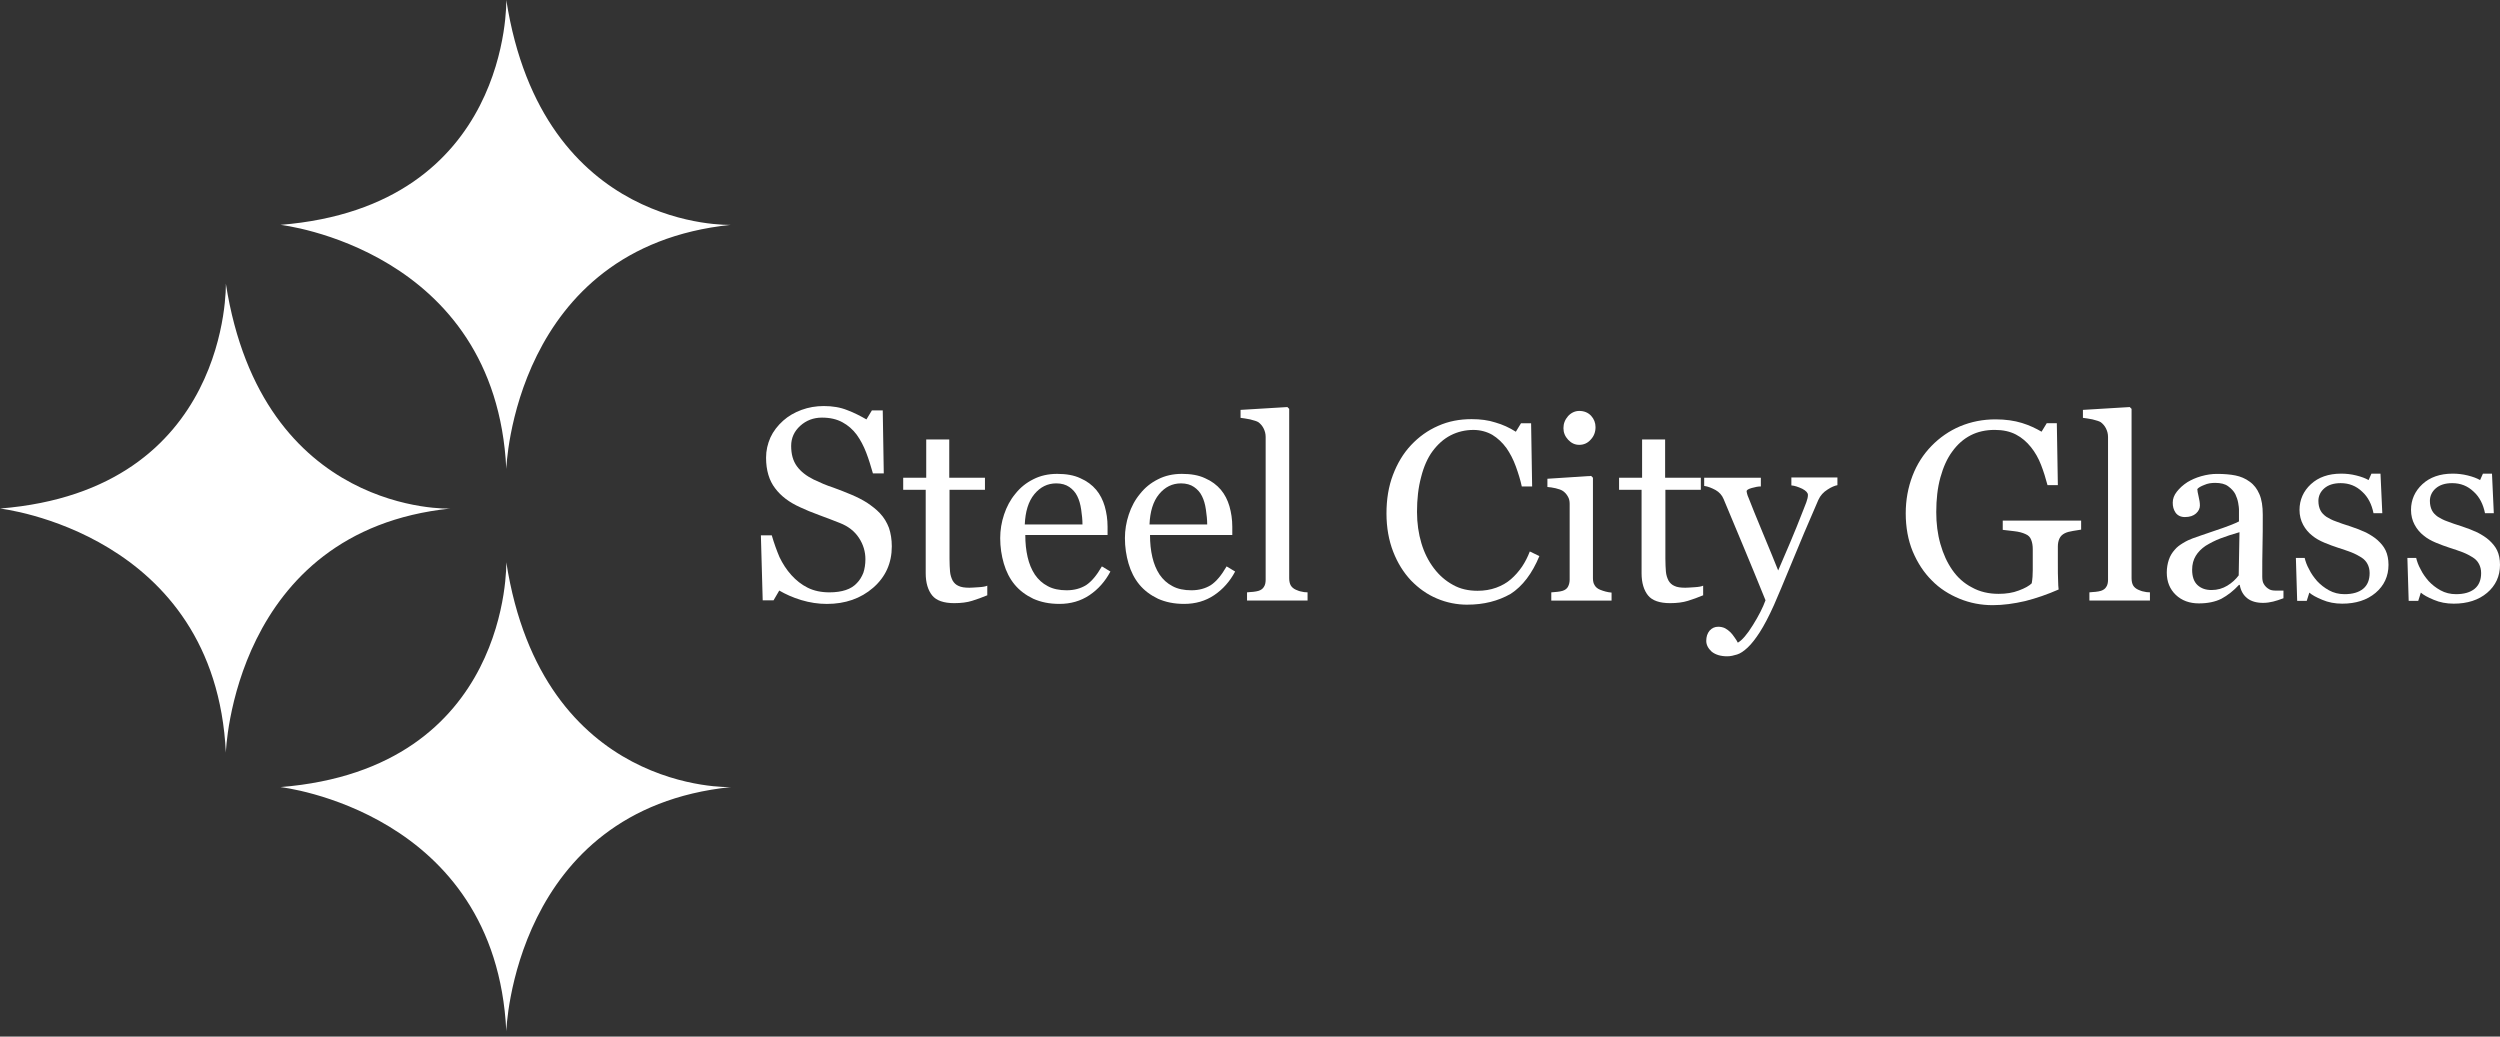 <svg fill="none" height="136" viewBox="0 0 328 136" width="328" xmlns="http://www.w3.org/2000/svg"><rect x="0" y="0" width="328" height="136" fill="#333333" stroke="none"/><g fill="#fff"><path d="m115.442 67.333c.543.573.917 1.214 1.188 1.922.238.708.374 1.517.374 2.428 0 2.192-.815 4.012-2.444 5.428-1.63 1.416-3.666 2.124-6.076 2.124-1.12 0-2.24-.169-3.361-.506-1.12-.337-2.07-.775-2.885-1.248l-.747 1.281h-1.425l-.238-8.53h1.426c.305 1.045.645 1.989 1.018 2.866.407.843.917 1.652 1.562 2.36.61.674 1.323 1.248 2.138 1.652.815.405 1.765.607 2.851.607.815 0 1.528-.101 2.139-.303s1.086-.506 1.459-.91c.374-.371.645-.843.849-1.349.17-.506.271-1.113.271-1.787 0-.978-.271-1.922-.848-2.798s-1.392-1.517-2.512-1.956c-.781-.303-1.629-.641-2.648-1.011-1.018-.371-1.833-.708-2.545-1.045-1.426-.641-2.512-1.45-3.293-2.495-.781-1.012-1.188-2.36-1.188-4.012 0-.944.204-1.821.577-2.663.373-.809.95-1.551 1.663-2.192.679-.607 1.494-1.079 2.41-1.416.917-.337 1.901-.506 2.919-.506 1.155 0 2.173.169 3.089.539.917.337 1.732.775 2.512 1.214l.713-1.18h1.426l.135 8.26h-1.425c-.272-.944-.543-1.854-.883-2.731-.339-.877-.746-1.652-1.256-2.36-.509-.674-1.12-1.214-1.867-1.618-.746-.405-1.629-.607-2.681-.607-1.12 0-2.071.371-2.851 1.079-.781.708-1.188 1.585-1.188 2.63 0 1.079.237 1.956.746 2.663s1.256 1.281 2.207 1.753c.848.405 1.697.775 2.545 1.045.815.303 1.63.607 2.41.944.713.303 1.392.641 2.037 1.045.645.438 1.222.877 1.697 1.382z"/><path d="m129.566 78.088c-.713.303-1.392.539-2.037.742s-1.426.303-2.342.303c-1.358 0-2.342-.337-2.885-1.011-.543-.674-.849-1.652-.849-2.9v-10.957h-2.953v-1.585h3.021v-5.024h3.021v5.024h4.684v1.585h-4.65v9.036c0 .674.034 1.247.068 1.686s.17.843.339 1.18c.17.303.442.573.781.708.339.169.815.236 1.426.236.271 0 .679-.034 1.222-.067s.916-.101 1.12-.202v1.247z"/><path d="m145.687 74.984c-.679 1.281-1.596 2.326-2.75 3.102-1.154.775-2.478 1.146-3.937 1.146-1.324 0-2.444-.236-3.429-.674-.984-.472-1.799-1.079-2.444-1.854-.645-.775-1.12-1.72-1.425-2.765-.306-1.045-.475-2.158-.475-3.338 0-1.045.169-2.09.509-3.102.339-1.012.814-1.922 1.493-2.731.611-.775 1.392-1.416 2.342-1.888.917-.472 1.969-.708 3.123-.708 1.188 0 2.207.169 3.055.573.849.371 1.528.877 2.071 1.517.509.607.882 1.349 1.12 2.158.238.843.373 1.72.373 2.697v1.079h-10.794c0 1.079.102 2.023.306 2.9.203.877.509 1.618.95 2.293.441.641.984 1.146 1.697 1.517.679.371 1.528.539 2.478.539.985 0 1.833-.236 2.546-.674.713-.472 1.392-1.281 2.071-2.461zm-3.666-6.17c0-.607-.068-1.281-.17-1.956-.102-.708-.272-1.281-.509-1.753-.238-.506-.611-.91-1.052-1.214-.442-.303-1.019-.472-1.698-.472-1.154 0-2.104.472-2.885 1.416s-1.188 2.293-1.256 3.978z"/><path d="m162.05 74.984c-.679 1.281-1.595 2.326-2.75 3.102-1.154.775-2.477 1.146-3.937 1.146-1.324 0-2.444-.236-3.428-.674-.985-.472-1.799-1.079-2.444-1.854-.645-.775-1.12-1.72-1.426-2.765-.305-1.045-.475-2.158-.475-3.338 0-1.045.17-2.09.509-3.102.339-1.012.815-1.922 1.494-2.731.611-.775 1.391-1.416 2.342-1.888.916-.472 1.968-.708 3.123-.708 1.188 0 2.206.169 3.054.573.849.371 1.528.877 2.071 1.517.509.607.883 1.349 1.12 2.158.238.843.374 1.72.374 2.697v1.079h-10.795c0 1.079.102 2.023.306 2.9s.509 1.618.95 2.293c.442.641.985 1.146 1.698 1.517.678.371 1.527.539 2.477.539.985 0 1.833-.236 2.546-.674.713-.472 1.392-1.281 2.071-2.461zm-3.666-6.17c0-.607-.068-1.281-.17-1.956-.102-.708-.271-1.281-.509-1.753-.237-.506-.611-.91-1.052-1.214-.441-.303-1.018-.472-1.697-.472-1.154 0-2.105.472-2.886 1.416-.78.944-1.188 2.293-1.255 3.978z"/><path d="m171.553 78.794h-7.943v-1.079c.238-.034.509-.034.815-.067.272-.034.509-.068.713-.135.305-.101.543-.27.679-.506.169-.236.237-.573.237-.944v-18.746c0-.405-.102-.775-.271-1.113-.17-.337-.408-.607-.679-.809-.204-.135-.577-.236-1.086-.371-.543-.101-.951-.169-1.256-.202v-1.045l6.144-.371.237.236v22.218c0 .371.068.708.204.944s.373.438.679.573c.237.101.475.202.713.236.237.068.509.101.814.101z"/><path d="m192.531 79.335c-1.392 0-2.75-.27-4.006-.809-1.29-.539-2.41-1.349-3.394-2.36-.984-1.045-1.765-2.293-2.342-3.776s-.883-3.169-.883-5.024c0-1.854.272-3.54.849-5.057s1.358-2.832 2.376-3.911 2.172-1.922 3.564-2.529c1.358-.607 2.817-.877 4.379-.877 1.154 0 2.206.135 3.123.438.95.27 1.833.674 2.681 1.214l.679-1.113h1.324l.136 8.294h-1.358c-.17-.809-.441-1.686-.781-2.63-.339-.944-.781-1.753-1.222-2.394-.543-.742-1.154-1.315-1.867-1.753-.713-.405-1.561-.641-2.478-.641-1.052 0-2.07.236-2.987.708-.916.472-1.697 1.18-2.376 2.09-.645.877-1.154 2.023-1.493 3.372-.374 1.382-.543 2.9-.543 4.585 0 1.483.203 2.866.577 4.113.373 1.248.916 2.326 1.629 3.27s1.527 1.652 2.512 2.192c.95.539 2.036.775 3.224.775.883 0 1.698-.135 2.444-.405.747-.27 1.392-.641 1.935-1.113s1.019-1.011 1.46-1.652c.407-.607.747-1.281 1.018-1.989l1.256.607c-.95 2.293-2.206 3.945-3.768 4.956-1.663.944-3.53 1.416-5.668 1.416z"/><path d="m211.404 78.796h-7.875v-1.079c.237-.034.509-.034.78-.068.272-.034.51-.067.713-.135.306-.101.543-.27.679-.506.136-.236.238-.573.238-.944v-9.98c0-.337-.068-.674-.238-.944-.17-.303-.373-.539-.679-.742-.203-.135-.509-.236-.916-.337-.408-.101-.747-.135-1.086-.169v-1.079l5.736-.371.238.236v13.183c0 .371.068.708.237.944.136.236.374.438.713.573.238.101.475.169.713.236.238.068.475.101.781.135v1.045zm-2.071-22.758c0 .641-.204 1.18-.611 1.618-.407.472-.916.708-1.527.708-.577 0-1.053-.236-1.46-.674s-.611-.944-.611-1.517c0-.607.204-1.113.611-1.585.407-.438.917-.674 1.46-.674.611 0 1.154.202 1.561.641.373.405.577.91.577 1.483z"/><path d="m223.488 78.088c-.713.303-1.392.539-2.037.742s-1.426.303-2.342.303c-1.358 0-2.342-.337-2.885-1.011-.544-.674-.849-1.652-.849-2.9v-10.957h-2.953v-1.585h3.021v-5.024h3.021v5.024h4.684v1.585h-4.65v9.036c0 .674.034 1.247.068 1.686s.169.843.339 1.18c.17.303.441.573.781.708.339.169.815.236 1.426.236.271 0 .678-.034 1.221-.067.544-.034.917-.101 1.121-.202v1.247z"/><path d="m223.861 84.084c0-.539.136-.978.442-1.349.305-.337.679-.506 1.12-.506.339 0 .645.068.916.202.238.135.476.303.679.506.17.169.34.371.543.674.204.27.34.506.442.708.543-.303 1.222-1.079 1.968-2.293.781-1.247 1.324-2.326 1.664-3.27-1.053-2.596-2.003-4.922-2.852-6.945-.848-2.057-1.731-4.147-2.647-6.338-.204-.506-.577-.91-1.053-1.18-.509-.27-.984-.472-1.493-.539v-1.079h7.434v1.146c-.34 0-.713.067-1.188.202-.476.135-.679.27-.679.438 0 .068.034.169.068.337.033.169.101.303.169.472.408 1.079 1.053 2.63 1.901 4.686.849 2.057 1.528 3.675 2.003 4.889.509-1.18 1.018-2.394 1.561-3.641.543-1.248 1.12-2.731 1.799-4.45.068-.202.204-.506.34-.877.135-.371.203-.674.203-.944 0-.27-.237-.539-.746-.809-.51-.236-.985-.405-1.426-.438v-1.045h6.042v1.012c-.339.067-.781.236-1.29.573-.543.337-.95.775-1.222 1.382-1.324 3.034-2.478 5.765-3.496 8.26s-1.799 4.316-2.308 5.495c-.679 1.517-1.324 2.731-1.867 3.574-.543.843-1.086 1.551-1.596 2.023-.509.472-.95.775-1.391.91-.442.135-.849.236-1.29.236-.849 0-1.528-.202-2.037-.607-.475-.438-.713-.91-.713-1.416z"/><path d="m273.045 69.487c-.271.034-.611.101-1.052.169s-.815.169-1.086.303c-.34.169-.577.405-.713.708-.136.303-.204.641-.204 1.045v1.821c0 1.315 0 2.191.034 2.663 0 .472.034.843.068 1.146-1.459.641-2.919 1.146-4.379 1.517-1.459.337-2.885.539-4.277.539-1.493 0-2.953-.27-4.344-.843-1.392-.573-2.614-1.349-3.632-2.394-1.053-1.045-1.867-2.293-2.512-3.81-.611-1.483-.917-3.169-.917-4.99 0-1.787.306-3.405.883-4.922s1.425-2.832 2.512-3.945c1.052-1.079 2.308-1.956 3.733-2.562 1.46-.607 2.988-.91 4.651-.91 1.324 0 2.478.169 3.462.472.984.303 1.833.708 2.58 1.146l.679-1.113h1.324l.135 8.125h-1.357c-.238-.91-.51-1.787-.849-2.663-.34-.877-.781-1.652-1.324-2.326s-1.188-1.248-1.969-1.652c-.78-.405-1.697-.607-2.783-.607-1.188 0-2.24.236-3.157.708-.916.472-1.731 1.18-2.41 2.124-.679.91-1.188 2.057-1.561 3.405-.374 1.349-.543 2.866-.543 4.551 0 1.484.169 2.866.543 4.181.373 1.315.882 2.428 1.561 3.405.679.978 1.528 1.753 2.58 2.293 1.018.573 2.206.843 3.496.843.984 0 1.867-.135 2.648-.438.814-.303 1.357-.607 1.697-.944.102-.573.136-1.146.136-1.72 0-.573 0-1.079 0-1.483v-1.281c0-.472-.068-.877-.204-1.214-.136-.371-.373-.607-.781-.775-.373-.169-.848-.303-1.493-.371-.611-.067-1.12-.135-1.46-.169v-1.214h10.285z"/><path d="m282.073 78.794h-7.943v-1.079c.237-.034.509-.034.815-.067.271-.034.509-.068.712-.135.306-.101.543-.27.679-.506.17-.236.238-.573.238-.944v-18.746c0-.405-.102-.775-.272-1.113-.169-.337-.407-.607-.679-.809-.203-.135-.577-.236-1.086-.371-.543-.101-.95-.169-1.256-.202v-1.045l6.144-.371.238.236v22.218c0 .371.068.708.203.944.136.236.374.438.679.573.238.101.475.202.713.236.238.068.509.101.815.101z"/><path d="m299.59 78.49c-.509.202-.984.337-1.358.438-.407.101-.848.169-1.324.169-.848 0-1.561-.202-2.07-.607s-.849-.978-.985-1.753h-.101c-.713.775-1.494 1.382-2.309 1.821-.814.405-1.799.607-2.953.607-1.222 0-2.24-.371-3.021-1.113-.78-.742-1.188-1.72-1.188-2.933 0-.607.102-1.18.272-1.686.17-.506.441-.944.781-1.315.271-.337.644-.607 1.086-.876.441-.27.882-.472 1.256-.607.509-.169 1.493-.539 3.021-1.045 1.527-.506 2.545-.91 3.055-1.18v-1.618c0-.135-.034-.405-.102-.809s-.204-.775-.374-1.146c-.203-.405-.543-.742-.95-1.045s-.984-.438-1.697-.438c-.509 0-.985.067-1.426.27-.441.169-.747.337-.916.539 0 .202.068.539.169.978.102.438.17.809.17 1.18 0 .371-.17.742-.509 1.045-.34.303-.815.472-1.46.472-.543 0-.95-.202-1.222-.573-.271-.405-.373-.809-.373-1.315 0-.506.17-.978.543-1.45s.815-.877 1.392-1.247c.509-.303 1.086-.573 1.799-.775s1.391-.303 2.07-.303c.917 0 1.732.067 2.41.202.679.135 1.324.405 1.867.809.577.405.985.944 1.29 1.652.306.708.441 1.585.441 2.697 0 1.551 0 2.967-.034 4.147-.033 1.214-.033 2.529-.033 3.978 0 .438.067.775.237 1.012.136.236.374.472.679.641.17.101.441.169.781.169h1.086zm-5.771-8.665c-.95.27-1.765.539-2.477.809-.713.27-1.358.607-1.969.978-.543.371-.985.809-1.29 1.315-.306.506-.475 1.113-.475 1.821 0 .91.237 1.585.713 2.023.475.438 1.086.641 1.833.641.78 0 1.459-.202 2.07-.573.611-.371 1.086-.809 1.494-1.349z"/><path d="m311.945 70.873c.441.405.815.843 1.052 1.349.238.506.374 1.146.374 1.888 0 1.484-.577 2.731-1.698 3.675-1.12.944-2.579 1.416-4.378 1.416-.951 0-1.833-.169-2.614-.506-.815-.337-1.358-.641-1.697-.944l-.34 1.079h-1.256l-.169-5.63h1.154c.102.438.271.944.577 1.484.271.573.645 1.079 1.052 1.551.441.472.951.877 1.562 1.214.611.337 1.289.506 2.036.506 1.052 0 1.867-.236 2.444-.708s.849-1.18.849-2.057c0-.472-.102-.843-.272-1.18-.17-.337-.441-.641-.814-.877-.374-.236-.815-.472-1.324-.674-.543-.202-1.12-.405-1.765-.607-.51-.169-1.087-.371-1.731-.641-.645-.27-1.189-.573-1.63-.944-.475-.371-.882-.843-1.188-1.416-.305-.573-.475-1.214-.475-1.955 0-1.315.509-2.461 1.493-3.372.985-.91 2.309-1.382 3.972-1.382.645 0 1.29.068 1.969.236.679.169 1.222.371 1.629.607l.373-.843h1.188l.238 5.192h-1.154c-.238-1.18-.713-2.124-1.494-2.832-.78-.742-1.697-1.113-2.817-1.113-.916 0-1.629.236-2.138.674-.51.438-.781 1.011-.781 1.652 0 .506.102.91.271 1.248.17.337.442.607.781.843.34.202.747.438 1.256.607.509.202 1.12.405 1.867.641.713.236 1.426.506 2.071.809.577.303 1.12.641 1.527 1.011z"/><path d="m326.574 70.873c.441.405.815.843 1.052 1.349.238.506.374 1.146.374 1.888 0 1.484-.577 2.731-1.698 3.675-1.12.944-2.579 1.416-4.378 1.416-.951 0-1.833-.169-2.614-.506-.815-.337-1.358-.641-1.697-.944l-.34 1.079h-1.256l-.169-5.63h1.154c.102.438.271.944.577 1.484.271.573.645 1.079 1.052 1.551.441.472.95.877 1.561 1.214.611.337 1.29.506 2.037.506 1.052 0 1.867-.236 2.444-.708s.849-1.18.849-2.057c0-.472-.102-.843-.272-1.18-.17-.337-.441-.641-.815-.877-.373-.236-.814-.472-1.323-.674-.543-.202-1.12-.405-1.765-.607-.51-.169-1.087-.371-1.732-.641s-1.188-.573-1.629-.944c-.475-.371-.882-.843-1.188-1.416-.305-.573-.475-1.214-.475-1.955 0-1.315.509-2.461 1.493-3.372.985-.91 2.309-1.382 3.972-1.382.645 0 1.29.068 1.969.236.678.169 1.222.371 1.629.607l.373-.843h1.188l.238 5.192h-1.154c-.238-1.18-.713-2.124-1.494-2.832-.78-.742-1.697-1.113-2.817-1.113-.917 0-1.629.236-2.139.674-.509.438-.78 1.011-.78 1.652 0 .506.102.91.271 1.248.17.337.442.607.781.843.339.202.747.438 1.256.607.509.202 1.12.405 1.867.641.713.236 1.426.506 2.07.809.577.303 1.121.641 1.528 1.011z"/><path d="m66.426 0s.645 27.073-29.633 29.501c0 0 28.241 3.169 29.633 32.029 0 0 .916-29.096 29.463-32.029 0 0-24.711.91-29.463-29.501z"/><path d="m66.426 73.766s.645 27.073-29.633 29.5c0 0 28.241 3.17 29.633 32.03 0 0 .916-29.096 29.463-32.03 0 0-24.711.911-29.463-29.5z"/><path d="m29.633 37.219s.645 27.073-29.633 29.501c0 0 28.241 3.169 29.633 32.029 0 0 .916-29.096 29.463-32.029 0 .034-24.711.91-29.463-29.501z"/></g></svg>